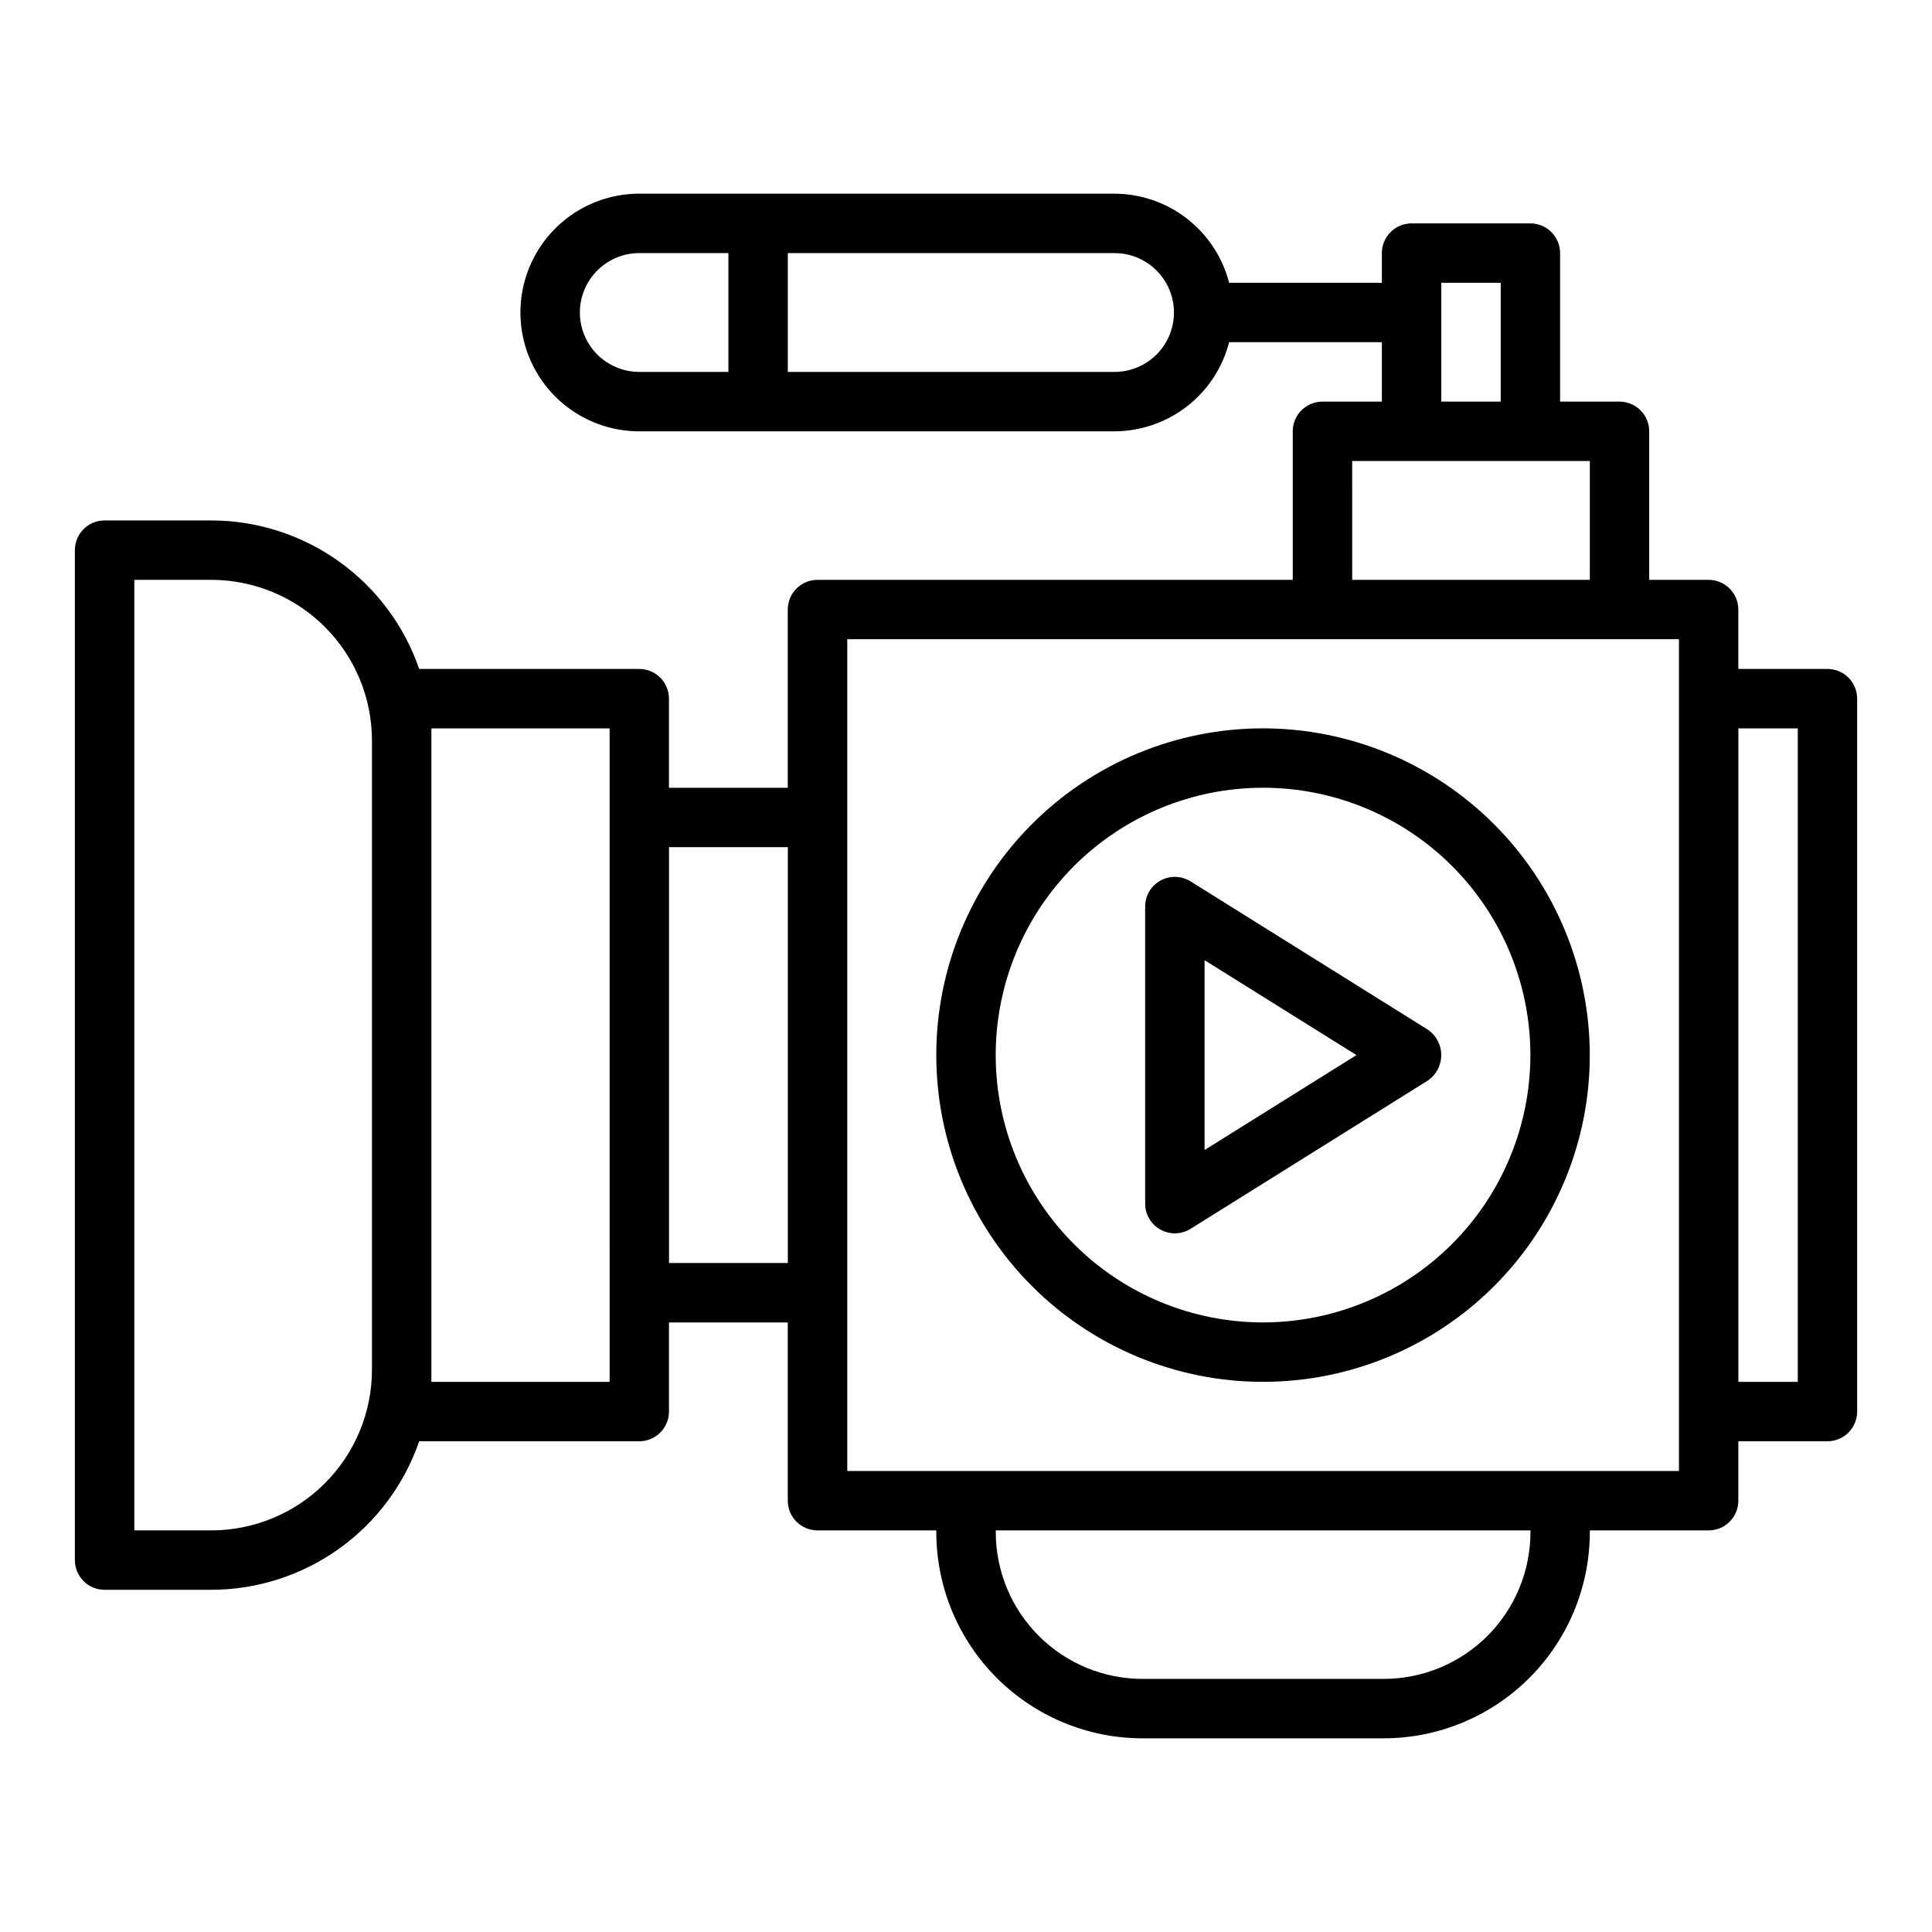 <?xml version="1.0" encoding="UTF-8"?>
<!-- Uploaded to: SVG Repo, www.svgrepo.com, Generator: SVG Repo Mixer Tools -->
<svg fill="#000000" width="800px" height="800px" version="1.1" viewBox="144 144 512 512" xmlns="http://www.w3.org/2000/svg">
 <g>
  <path d="m628.29 321.28h-23.617v-15.742c0-2.09-0.828-4.09-2.305-5.566-1.477-1.477-3.481-2.309-5.566-2.305h-15.746v-39.363c0-2.086-0.828-4.09-2.305-5.566s-3.481-2.305-5.566-2.305h-15.746v-39.359c0.004-2.09-0.828-4.09-2.305-5.566-1.477-1.477-3.477-2.305-5.566-2.305h-31.488c-2.086 0-4.09 0.828-5.566 2.305-1.477 1.477-2.305 3.477-2.305 5.566v7.871h-40.477c-1.738-6.742-5.66-12.719-11.156-16.992-5.496-4.273-12.254-6.602-19.215-6.625h-125.95c-11.25 0-21.645 6.004-27.27 15.746-5.625 9.742-5.625 21.746 0 31.488 5.625 9.742 16.02 15.742 27.27 15.742h125.95c6.961-0.02 13.719-2.348 19.215-6.621 5.496-4.273 9.418-10.25 11.156-16.992h40.477v15.742h-15.746c-2.086 0-4.09 0.828-5.566 2.305-1.477 1.477-2.305 3.481-2.305 5.566v39.359l-125.95 0.004c-2.086-0.004-4.09 0.828-5.566 2.305-1.477 1.477-2.305 3.477-2.305 5.566v47.23h-31.488v-23.617c0-2.086-0.828-4.09-2.305-5.566-1.477-1.477-3.477-2.305-5.566-2.305h-58.324c-3.949-11.473-11.379-21.43-21.25-28.484-9.871-7.055-21.699-10.855-33.832-10.875h-28.289c-2.09 0-4.09 0.828-5.566 2.305-1.477 1.477-2.309 3.481-2.309 5.566v267.65c0 2.09 0.832 4.094 2.309 5.57 1.477 1.473 3.477 2.305 5.566 2.305h28.289c12.133-0.023 23.961-3.824 33.832-10.879 9.871-7.055 17.301-17.012 21.25-28.484h58.324c2.09 0.004 4.09-0.828 5.566-2.305 1.477-1.477 2.305-3.477 2.305-5.566v-23.617h31.488v47.234c0 2.086 0.828 4.09 2.305 5.566 1.477 1.477 3.481 2.305 5.566 2.305h31.488v0.492c0.02 14.48 5.777 28.359 16.016 38.598s24.117 16 38.598 16.016h63.961c14.477-0.016 28.359-5.777 38.598-16.016s15.996-24.117 16.016-38.598v-0.492h31.488c2.086 0 4.09-0.828 5.566-2.305 1.477-1.477 2.305-3.481 2.305-5.566v-15.746h23.617c2.086 0.004 4.09-0.828 5.566-2.305 1.477-1.477 2.305-3.477 2.305-5.566v-188.93c0-2.086-0.828-4.09-2.305-5.566-1.477-1.477-3.481-2.305-5.566-2.305zm-330.62-94.465c0.004-4.172 1.664-8.176 4.613-11.125 2.953-2.953 6.953-4.613 11.129-4.617h23.617v31.488h-23.617c-4.176-0.004-8.176-1.664-11.129-4.617-2.949-2.953-4.609-6.953-4.613-11.129zm141.7 15.742-86.594 0.004v-31.488h86.594c5.625 0 10.82 3 13.633 7.871s2.812 10.875 0 15.746-8.008 7.871-13.633 7.871zm86.59-23.613h15.742v31.488h-15.742zm-23.617 47.23h62.977v31.488l-62.973 0.004zm-302.33 283.39h-20.418v-251.9h20.418c11.285 0.012 22.102 4.5 30.078 12.477 7.981 7.981 12.469 18.797 12.48 30.078v166.79c-0.012 11.285-4.5 22.102-12.48 30.082-7.977 7.977-18.793 12.465-30.078 12.477zm105.54-39.359h-47.234v-173.18h47.23zm15.742-31.488v-110.21h31.488v110.21zm228.29 71.34c-0.012 10.305-4.109 20.184-11.395 27.473-7.289 7.285-17.168 11.383-27.473 11.395h-63.961c-10.305-0.012-20.184-4.109-27.473-11.395-7.285-7.289-11.383-17.168-11.395-27.473v-0.492h141.7zm39.359-16.234h-220.41v-220.42h220.41zm31.488-23.617h-15.742v-173.18h15.742z"/>
  <path d="m459.52 377.58c-2.426-1.52-5.484-1.602-7.988-0.215-2.504 1.387-4.055 4.023-4.051 6.887v78.719c-0.004 2.863 1.547 5.5 4.051 6.887 2.504 1.391 5.562 1.309 7.988-0.211l62.977-39.359v-0.004c2.168-1.531 3.453-4.019 3.453-6.672 0-2.652-1.285-5.141-3.453-6.672zm3.703 71.188v-50.309l40.25 25.152z"/>
  <path d="m478.72 337.02c-22.965 0-44.992 9.121-61.23 25.359-16.238 16.242-25.363 38.266-25.363 61.23 0 22.969 9.125 44.992 25.363 61.23s38.266 25.363 61.23 25.363 44.992-9.125 61.23-25.363 25.363-38.262 25.363-61.23c-0.027-22.957-9.16-44.965-25.391-61.199-16.234-16.234-38.246-25.367-61.203-25.391zm0 157.44v-0.004c-18.789 0-36.812-7.461-50.098-20.75-13.285-13.285-20.75-31.305-20.75-50.098 0-18.789 7.465-36.809 20.75-50.098 13.285-13.285 31.309-20.75 50.098-20.75s36.812 7.465 50.098 20.75c13.285 13.289 20.75 31.309 20.75 50.098-0.02 18.785-7.492 36.793-20.773 50.074s-31.289 20.754-50.074 20.773z"/>
 </g>
</svg>